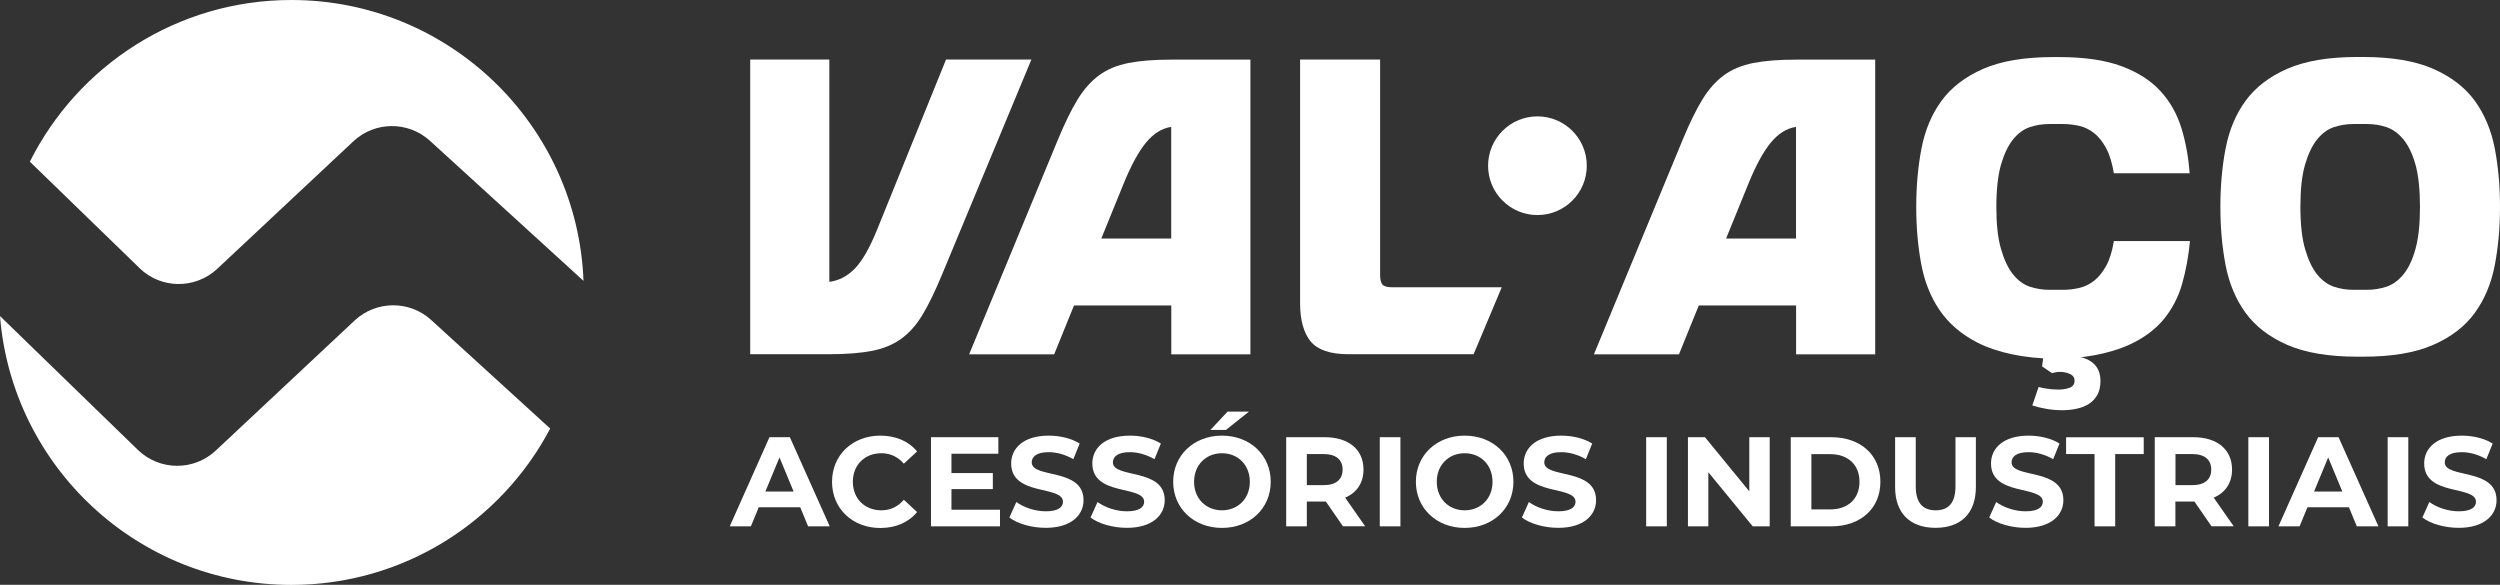 <svg xmlns="http://www.w3.org/2000/svg" id="Camada_1" data-name="Camada 1" viewBox="0 0 303.98 71.11"><rect x="0" y="0" width="303.98" height="71.11" fill="#333333" stroke="none"/><defs><style>      .cls-1 {        fill: #fff;      }    </style></defs><g><g><path class="cls-1" d="M125.41,7.24l-10.85,26.11c-.82,1.98-1.6,3.6-2.35,4.86-.75,1.26-1.62,2.25-2.61,2.97-.99.72-2.18,1.21-3.56,1.48-1.38.27-3.12.41-5.2.41h-9.62V7.24h9.62v27.03c1.13-.14,2.14-.66,3.05-1.56.9-.9,1.82-2.48,2.74-4.74l8.4-20.73h10.39Z"></path><path class="cls-1" d="M152.04,7.24v35.84h-9.62v-5.94h-11.83l-2.41,5.94h-10.34l10.8-26.11c.82-1.98,1.61-3.6,2.38-4.86.77-1.26,1.65-2.25,2.64-2.97.99-.72,2.18-1.21,3.56-1.48,1.38-.27,3.11-.41,5.2-.41h9.62ZM142.41,15.43c-1.13.17-2.14.8-3.05,1.89-.9,1.09-1.82,2.76-2.74,5.02l-2.71,6.66h8.5v-13.57Z"></path><path class="cls-1" d="M182.6,34.93l-3.42,8.14h-15.21c-2.22,0-3.75-.52-4.61-1.56-.85-1.04-1.28-2.6-1.28-4.68V7.24h9.73v26.16c0,.58.09.98.28,1.2.19.22.59.33,1.2.33h13.31Z"></path><g><path class="cls-1" d="M228.01,7.24v35.84h-9.62v-5.94h-11.83l-2.41,5.94h-10.34l10.8-26.11c.82-1.98,1.61-3.6,2.38-4.86.77-1.26,1.65-2.25,2.64-2.97.99-.72,2.18-1.21,3.56-1.48,1.38-.27,3.11-.41,5.2-.41h9.62ZM218.38,15.43c-1.13.17-2.14.8-3.05,1.89-.9,1.09-1.82,2.76-2.74,5.02l-2.71,6.66h8.5v-13.57Z"></path><path class="cls-1" d="M254.25,43.96c-.77-.52-1.77-.74-2.99-.66l.15-1.21h-2.77l-.34,2.46,1.22.83c.32-.11.64-.16.96-.16.45,0,.86.09,1.24.27.37.18.55.47.53.85-.02.41-.23.68-.63.82-.4.14-.84.21-1.33.21s-.97-.04-1.43-.11c-.46-.08-.79-.14-.98-.21l-.77,2.25c.51.17,1.09.31,1.73.42.64.11,1.3.16,1.96.16.58,0,1.14-.06,1.7-.18.56-.12,1.05-.31,1.48-.58.43-.27.77-.63,1.03-1.09.26-.46.39-1.03.39-1.72,0-1.05-.39-1.84-1.16-2.36Z"></path><path class="cls-1" d="M257.03,29.3c-.2,1.26-.52,2.28-.95,3.05-.43.77-.91,1.37-1.46,1.79-.55.43-1.14.72-1.79.87-.65.15-1.31.23-2,.23h-1.64c-.82,0-1.61-.13-2.38-.38-.77-.26-1.45-.76-2.05-1.51-.6-.75-1.08-1.78-1.46-3.1-.38-1.31-.56-3.01-.56-5.09s.19-3.82.56-5.12c.38-1.3.86-2.32,1.46-3.07.6-.75,1.28-1.25,2.05-1.51.77-.26,1.56-.38,2.38-.38h1.64c.68,0,1.35.08,2,.23.65.15,1.24.44,1.79.87.55.43,1.03,1.03,1.46,1.82.43.79.74,1.81.95,3.07h9.21c-.14-1.95-.47-3.78-1-5.5-.53-1.72-1.38-3.23-2.56-4.51-1.18-1.28-2.76-2.29-4.74-3.02-1.98-.73-4.5-1.1-7.58-1.1h-.72c-3.48,0-6.31.48-8.5,1.43-2.18.96-3.87,2.25-5.07,3.89s-2,3.57-2.43,5.78c-.43,2.22-.64,4.59-.64,7.12s.2,4.71.59,6.86c.39,2.15,1.13,4.04,2.23,5.66,1.09,1.62,2.61,2.93,4.55,3.94,4.98,2.58,13.48,2.64,18.61.26,1.72-.8,3.1-1.83,4.12-3.07,1.02-1.25,1.77-2.68,2.23-4.3.46-1.62.78-3.35.95-5.2h-9.27Z"></path><path class="cls-1" d="M287.34,6.93c3.48,0,6.31.48,8.5,1.43,2.18.96,3.87,2.25,5.07,3.89,1.19,1.64,2,3.57,2.43,5.78.43,2.22.64,4.59.64,7.12s-.21,4.9-.64,7.12c-.43,2.22-1.24,4.15-2.43,5.78-1.19,1.64-2.88,2.94-5.07,3.89-2.18.96-5.02,1.43-8.5,1.43h-.72c-3.48,0-6.31-.48-8.5-1.43-2.18-.96-3.87-2.25-5.07-3.89-1.19-1.64-2-3.57-2.43-5.78-.43-2.22-.64-4.59-.64-7.12s.21-4.9.64-7.12c.43-2.22,1.24-4.15,2.43-5.78s2.88-2.93,5.07-3.89c2.18-.95,5.02-1.43,8.5-1.43h.72ZM287.8,35.24c.82,0,1.61-.13,2.38-.38.77-.26,1.46-.76,2.07-1.51.61-.75,1.1-1.78,1.46-3.1.36-1.31.54-3.01.54-5.09s-.18-3.82-.54-5.12c-.36-1.3-.85-2.32-1.46-3.07-.61-.75-1.31-1.25-2.07-1.51-.77-.26-1.56-.38-2.38-.38h-1.64c-.82,0-1.61.13-2.38.38-.77.26-1.45.76-2.05,1.51-.6.75-1.08,1.77-1.46,3.07-.38,1.3-.56,3-.56,5.12s.19,3.78.56,5.09c.38,1.31.86,2.35,1.46,3.1.6.75,1.28,1.25,2.05,1.51.77.26,1.56.38,2.38.38h1.64Z"></path></g><g><path class="cls-1" d="M97.29,61.68h-5.03l-.96,2.32h-2.57l4.83-10.84h2.48l4.85,10.84h-2.63l-.96-2.32ZM96.5,59.77l-1.72-4.15-1.72,4.15h3.44Z"></path><path class="cls-1" d="M101.17,58.58c0-3.27,2.51-5.61,5.88-5.61,1.87,0,3.44.68,4.46,1.92l-1.61,1.49c-.73-.84-1.64-1.27-2.73-1.27-2.03,0-3.47,1.42-3.47,3.47s1.44,3.47,3.47,3.47c1.08,0,2-.43,2.73-1.28l1.61,1.49c-1.02,1.25-2.59,1.94-4.47,1.94-3.36,0-5.87-2.34-5.87-5.61Z"></path><path class="cls-1" d="M121.59,61.99v2.01h-8.39v-10.84h8.19v2.01h-5.7v2.35h5.03v1.95h-5.03v2.51h5.9Z"></path><path class="cls-1" d="M122.73,62.93l.85-1.89c.91.67,2.28,1.13,3.58,1.13,1.49,0,2.09-.5,2.09-1.16,0-2.03-6.3-.64-6.3-4.66,0-1.84,1.49-3.38,4.57-3.38,1.36,0,2.76.33,3.76.96l-.77,1.9c-1.01-.57-2.04-.85-3-.85-1.49,0-2.06.56-2.06,1.24,0,2,6.3.62,6.3,4.6,0,1.81-1.5,3.36-4.6,3.36-1.72,0-3.45-.51-4.41-1.25Z"></path><path class="cls-1" d="M132.6,62.93l.85-1.89c.91.67,2.28,1.13,3.58,1.13,1.49,0,2.09-.5,2.09-1.16,0-2.03-6.3-.64-6.3-4.66,0-1.84,1.49-3.38,4.57-3.38,1.36,0,2.76.33,3.76.96l-.77,1.9c-1.01-.57-2.04-.85-3-.85-1.49,0-2.06.56-2.06,1.24,0,2,6.3.62,6.3,4.6,0,1.81-1.5,3.36-4.6,3.36-1.72,0-3.45-.51-4.41-1.25Z"></path><path class="cls-1" d="M142.65,58.58c0-3.22,2.51-5.61,5.93-5.61s5.93,2.37,5.93,5.61-2.52,5.61-5.93,5.61-5.93-2.38-5.93-5.61ZM151.97,58.58c0-2.06-1.46-3.47-3.39-3.47s-3.39,1.41-3.39,3.47,1.46,3.47,3.39,3.47,3.39-1.41,3.39-3.47ZM149.26,50.05h2.6l-2.8,2.23h-1.89l2.09-2.23Z"></path><path class="cls-1" d="M163.3,64l-2.09-3.02h-2.31v3.02h-2.51v-10.84h4.69c2.9,0,4.71,1.5,4.71,3.93,0,1.63-.82,2.82-2.23,3.42l2.43,3.48h-2.69ZM160.94,55.21h-2.04v3.78h2.04c1.53,0,2.31-.71,2.31-1.89s-.77-1.89-2.31-1.89Z"></path><path class="cls-1" d="M167.77,53.16h2.51v10.84h-2.51v-10.84Z"></path><path class="cls-1" d="M172.16,58.58c0-3.22,2.51-5.61,5.93-5.61s5.93,2.37,5.93,5.61-2.52,5.61-5.93,5.61-5.93-2.38-5.93-5.61ZM181.48,58.58c0-2.06-1.46-3.47-3.39-3.47s-3.39,1.41-3.39,3.47,1.46,3.47,3.39,3.47,3.39-1.41,3.39-3.47Z"></path><path class="cls-1" d="M185.05,62.93l.85-1.89c.91.67,2.28,1.13,3.58,1.13,1.49,0,2.09-.5,2.09-1.16,0-2.03-6.3-.64-6.3-4.66,0-1.84,1.49-3.38,4.57-3.38,1.36,0,2.76.33,3.76.96l-.77,1.9c-1.01-.57-2.04-.85-3-.85-1.49,0-2.06.56-2.06,1.24,0,2,6.3.62,6.3,4.6,0,1.81-1.5,3.36-4.6,3.36-1.72,0-3.45-.51-4.41-1.25Z"></path><path class="cls-1" d="M200.16,53.16h2.51v10.84h-2.51v-10.84Z"></path><path class="cls-1" d="M215.18,53.16v10.84h-2.06l-5.4-6.58v6.58h-2.48v-10.84h2.07l5.39,6.58v-6.58h2.48Z"></path><path class="cls-1" d="M217.74,53.16h4.92c3.55,0,5.98,2.14,5.98,5.42s-2.43,5.42-5.98,5.42h-4.92v-10.84ZM222.54,61.94c2.15,0,3.56-1.28,3.56-3.36s-1.41-3.36-3.56-3.36h-2.29v6.72h2.29Z"></path><path class="cls-1" d="M230.43,59.23v-6.07h2.51v5.98c0,2.06.9,2.91,2.42,2.91s2.41-.85,2.41-2.91v-5.98h2.48v6.07c0,3.19-1.83,4.95-4.91,4.95s-4.91-1.77-4.91-4.95Z"></path><path class="cls-1" d="M241.87,62.93l.85-1.89c.91.67,2.28,1.13,3.58,1.13,1.49,0,2.09-.5,2.09-1.16,0-2.03-6.3-.64-6.3-4.66,0-1.84,1.49-3.38,4.57-3.38,1.36,0,2.76.33,3.76.96l-.77,1.9c-1.01-.57-2.04-.85-3-.85-1.49,0-2.06.56-2.06,1.24,0,2,6.3.62,6.3,4.6,0,1.81-1.5,3.36-4.6,3.36-1.72,0-3.45-.51-4.41-1.25Z"></path><path class="cls-1" d="M254.69,55.21h-3.47v-2.04h9.44v2.04h-3.47v8.79h-2.51v-8.79Z"></path><path class="cls-1" d="M268.91,64l-2.09-3.02h-2.31v3.02h-2.51v-10.84h4.69c2.9,0,4.71,1.5,4.71,3.93,0,1.63-.82,2.82-2.23,3.42l2.43,3.48h-2.69ZM266.56,55.21h-2.04v3.78h2.04c1.53,0,2.31-.71,2.31-1.89s-.77-1.89-2.31-1.89Z"></path><path class="cls-1" d="M273.38,53.16h2.51v10.84h-2.51v-10.84Z"></path><path class="cls-1" d="M285.6,61.68h-5.03l-.96,2.32h-2.57l4.83-10.84h2.48l4.85,10.84h-2.63l-.96-2.32ZM284.81,59.77l-1.72-4.15-1.72,4.15h3.44Z"></path><path class="cls-1" d="M290.32,53.16h2.51v10.84h-2.51v-10.84Z"></path><path class="cls-1" d="M294.54,62.93l.85-1.89c.91.67,2.28,1.13,3.58,1.13,1.49,0,2.09-.5,2.09-1.16,0-2.03-6.3-.64-6.3-4.66,0-1.84,1.49-3.38,4.57-3.38,1.36,0,2.76.33,3.76.96l-.77,1.9c-1.01-.57-2.04-.85-3-.85-1.49,0-2.06.56-2.06,1.24,0,2,6.3.62,6.3,4.6,0,1.81-1.5,3.36-4.6,3.36-1.72,0-3.45-.51-4.41-1.25Z"></path></g></g><circle class="cls-1" cx="186.94" cy="20.15" r="6"></circle></g><g><path class="cls-1" d="M16.96,32.6c2.63,2.55,6.79,2.58,9.46.08l16.55-15.5c2.61-2.44,6.66-2.47,9.31-.06l18.67,17.03C70.22,15.17,54.6,0,35.43,0,21.51,0,9.46,8.01,3.63,19.66l13.34,12.94Z"></path><path class="cls-1" d="M52.43,38.91c-2.64-2.41-6.69-2.38-9.31.06l-16.89,15.82c-2.67,2.5-6.83,2.46-9.46-.08L0,38.43c1.46,18.29,16.76,32.69,35.43,32.69,13.66,0,25.51-7.71,31.47-19.01l-14.47-13.2Z"></path></g></svg>